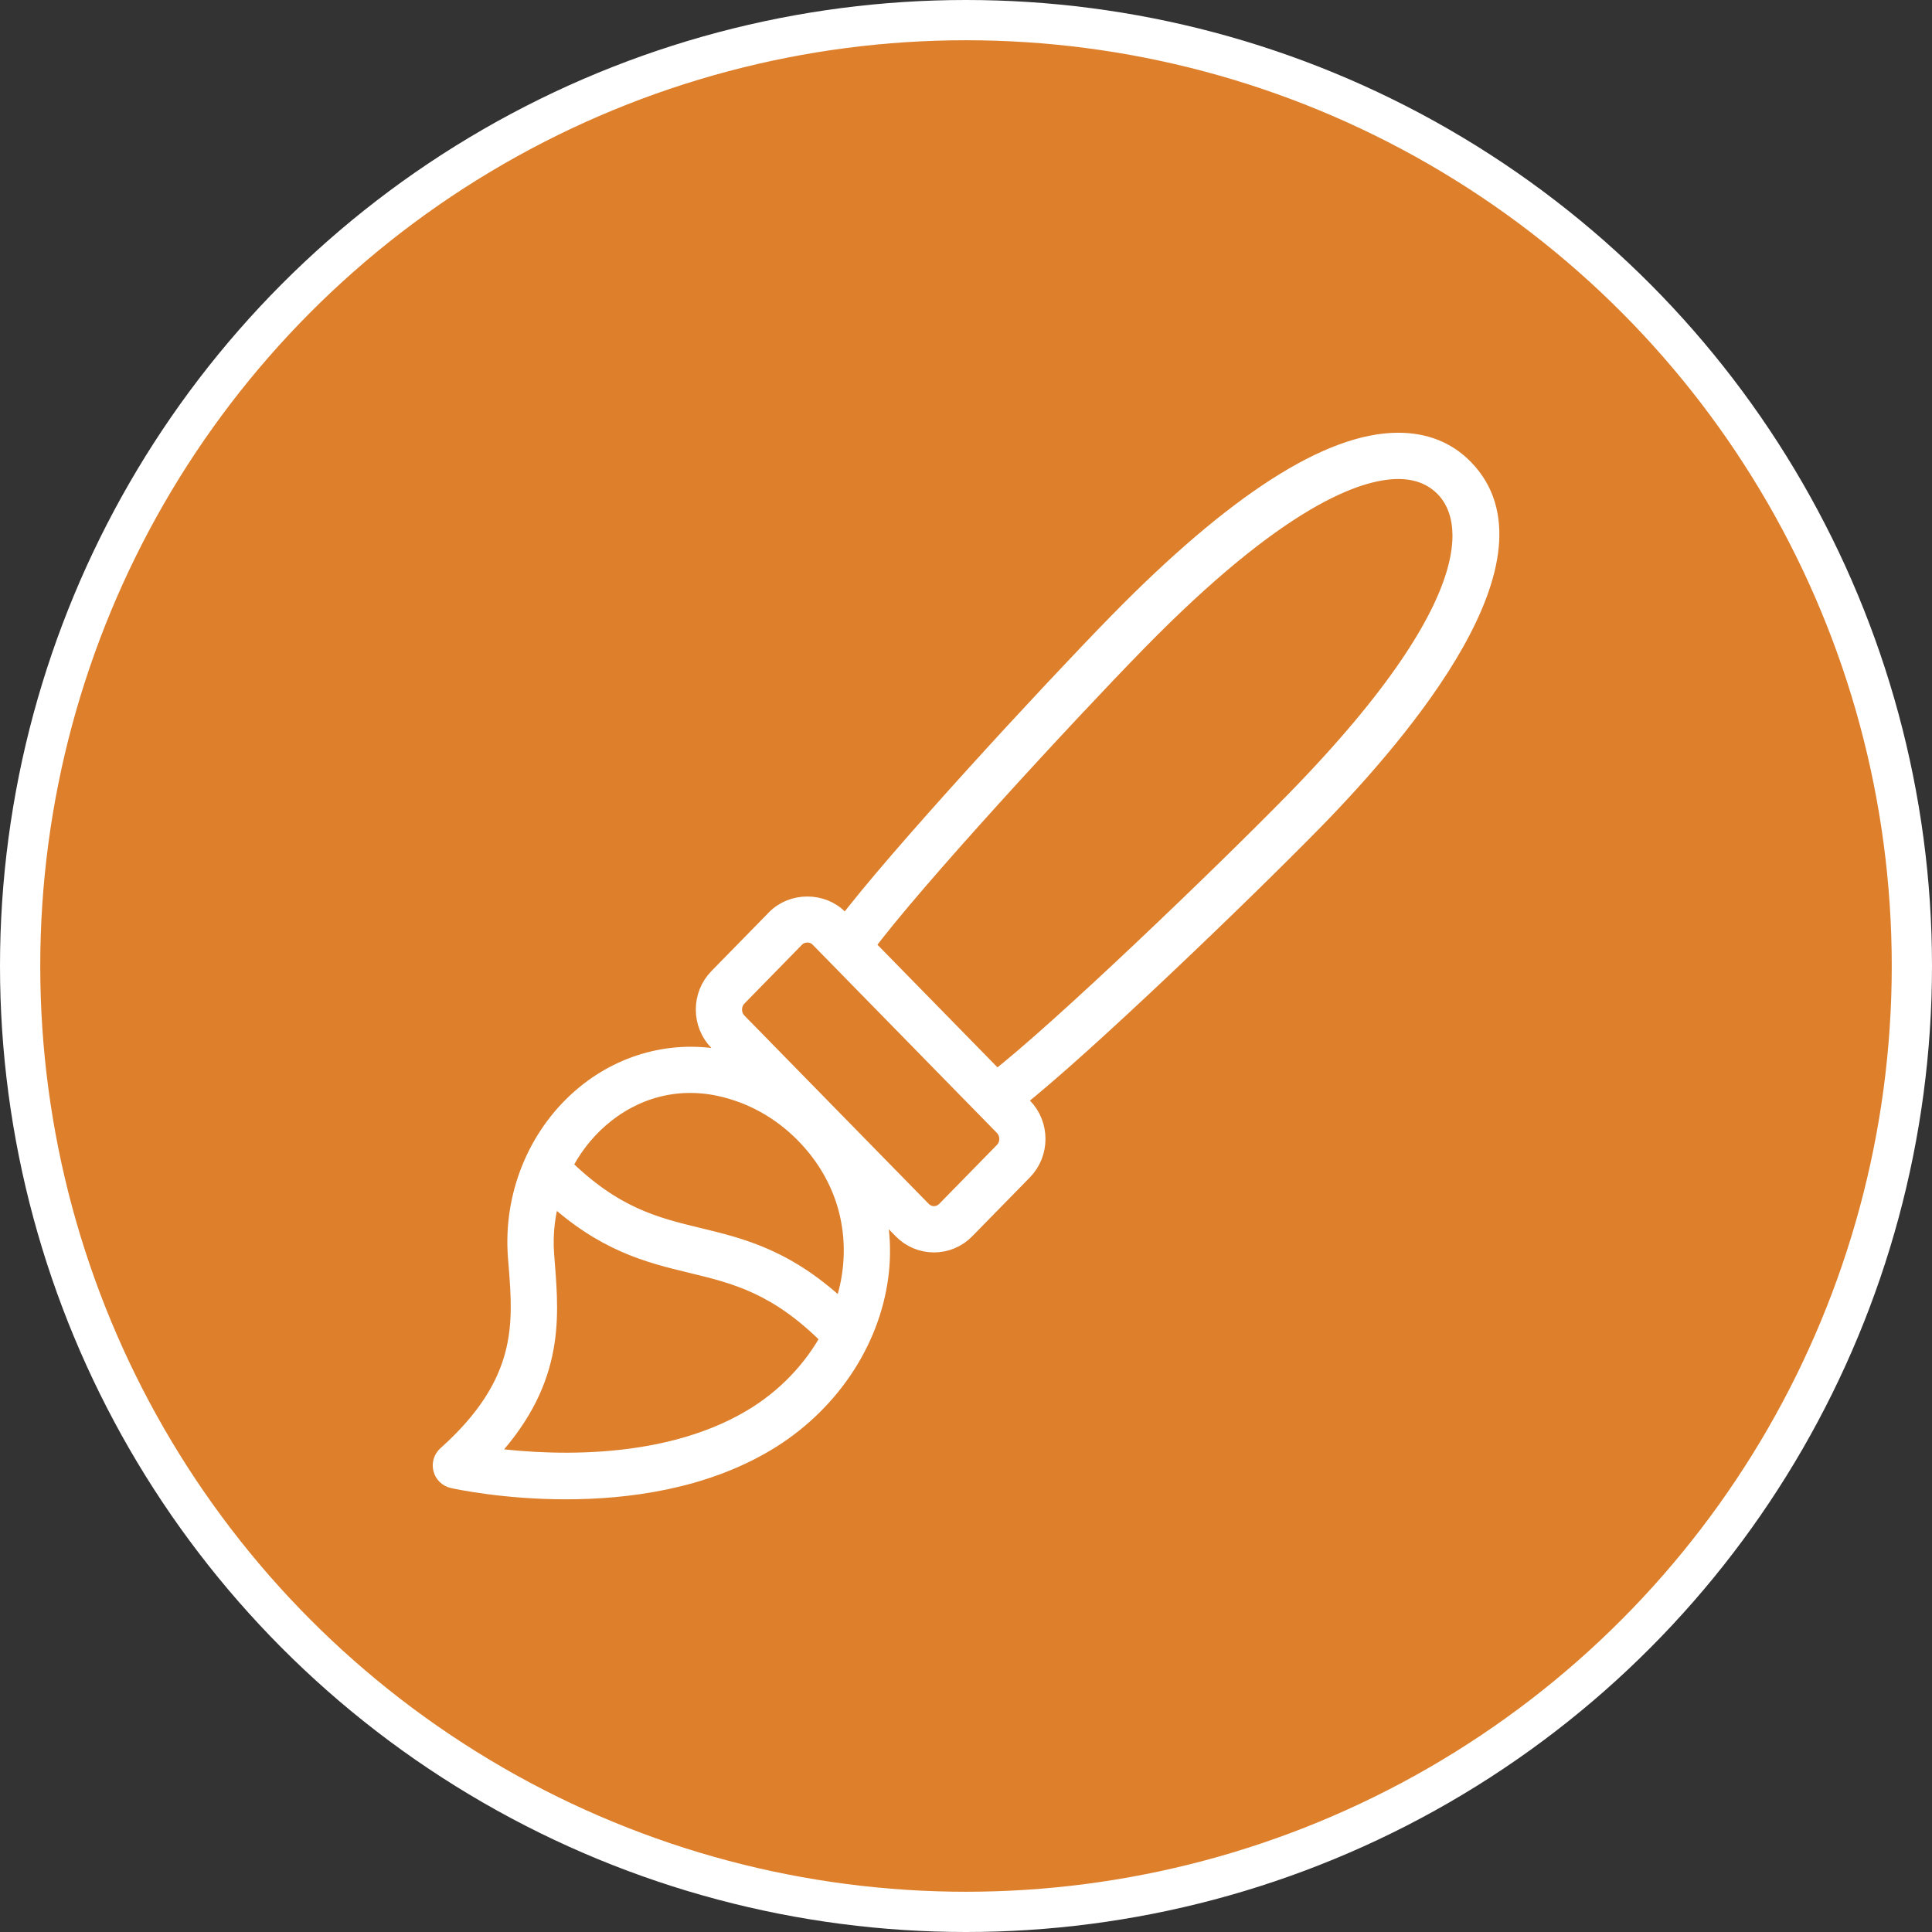 <?xml version="1.0" encoding="UTF-8"?>
<svg width="48px" height="48px" viewBox="0 0 48 48" version="1.1" xmlns="http://www.w3.org/2000/svg" xmlns:xlink="http://www.w3.org/1999/xlink">
    <rect x="0" y="0" width="48" height="48" fill="#333333" stroke="none"/>
    <title>chapters-icon_paintbrush_burntorange</title>
    <g id="storyboard" stroke="none" stroke-width="1" fill="none" fill-rule="evenodd">
        <g id="exports" transform="translate(-1850, -1471)" stroke="#FFFFFF">
            <g id="chapters-icon_paintbrush_burntorange" transform="translate(1850, 1471)">
                <circle id="Oval" fill="#DD7F2B" cx="24" cy="24" r="23.5"></circle>
                <g id="Group-54" transform="translate(11.001, 11.001)" fill="#FFFFFF" fill-rule="nonzero" stroke-width="0.5">
                    <path d="M23.739,0 C22.031,0 19.692,1.505 16.788,4.471 C15.05,6.247 11.265,10.351 10.01,12.023 L9.83,11.839 C9.418,11.417 8.696,11.417 8.283,11.839 L6.852,13.301 C6.431,13.731 6.431,14.431 6.852,14.861 L7.438,15.46 C7.294,15.415 7.149,15.374 7.001,15.343 C5.737,15.077 4.442,15.423 3.447,16.292 C2.348,17.253 1.757,18.717 1.867,20.208 L1.886,20.446 C1.999,21.885 2.115,23.373 0.109,25.165 C0.018,25.246 -0.02,25.371 0.011,25.489 C0.041,25.607 0.135,25.698 0.254,25.724 C0.348,25.745 1.514,25.999 3.059,25.999 C4.569,25.999 6.442,25.756 8.021,24.814 C9.559,23.898 10.605,22.36 10.821,20.701 C10.908,20.034 10.852,19.383 10.676,18.768 L11.43,19.538 C11.636,19.749 11.911,19.865 12.203,19.865 C12.204,19.865 12.204,19.865 12.204,19.865 C12.496,19.865 12.771,19.749 12.977,19.538 L14.408,18.076 C14.829,17.646 14.829,16.946 14.408,16.516 L14.217,16.32 C15.877,15.016 19.883,11.162 21.62,9.388 C23.917,7.042 27.456,2.788 25.363,0.649 C24.941,0.218 24.395,0 23.739,0 Z M3.875,16.781 C4.727,16.037 5.789,15.752 6.867,15.979 C7.674,16.149 8.414,16.559 9.007,17.166 C9.928,18.107 10.343,19.332 10.176,20.617 C10.133,20.951 10.047,21.278 9.93,21.596 C8.568,20.291 7.436,20.015 6.34,19.75 C5.258,19.488 4.234,19.237 2.956,17.976 C3.185,17.525 3.492,17.117 3.875,16.781 Z M7.689,24.256 C5.393,25.625 2.313,25.381 1.015,25.196 C2.768,23.382 2.644,21.802 2.534,20.395 L2.516,20.16 C2.477,19.635 2.543,19.115 2.694,18.626 C4.014,19.854 5.118,20.123 6.188,20.381 C7.291,20.648 8.334,20.902 9.647,22.229 C9.207,23.042 8.532,23.753 7.689,24.256 Z M13.944,17.621 L12.512,19.084 C12.429,19.168 12.32,19.215 12.204,19.215 C12.204,19.215 12.204,19.215 12.203,19.215 C12.087,19.215 11.978,19.168 11.895,19.084 L7.317,14.407 C7.141,14.227 7.141,13.935 7.317,13.756 L8.748,12.293 C8.914,12.124 9.2,12.124 9.366,12.293 L13.944,16.97 C14.12,17.15 14.12,17.442 13.944,17.621 Z M21.156,8.933 C19.408,10.719 15.352,14.621 13.76,15.853 L10.47,12.492 C11.637,10.905 15.496,6.721 17.253,4.926 C20.712,1.392 22.69,0.65 23.739,0.65 C24.213,0.65 24.603,0.802 24.898,1.104 C25.488,1.706 26.304,3.675 21.156,8.933 Z" id="Shape"></path>
                </g>
            </g>
        </g>
    </g>
</svg>